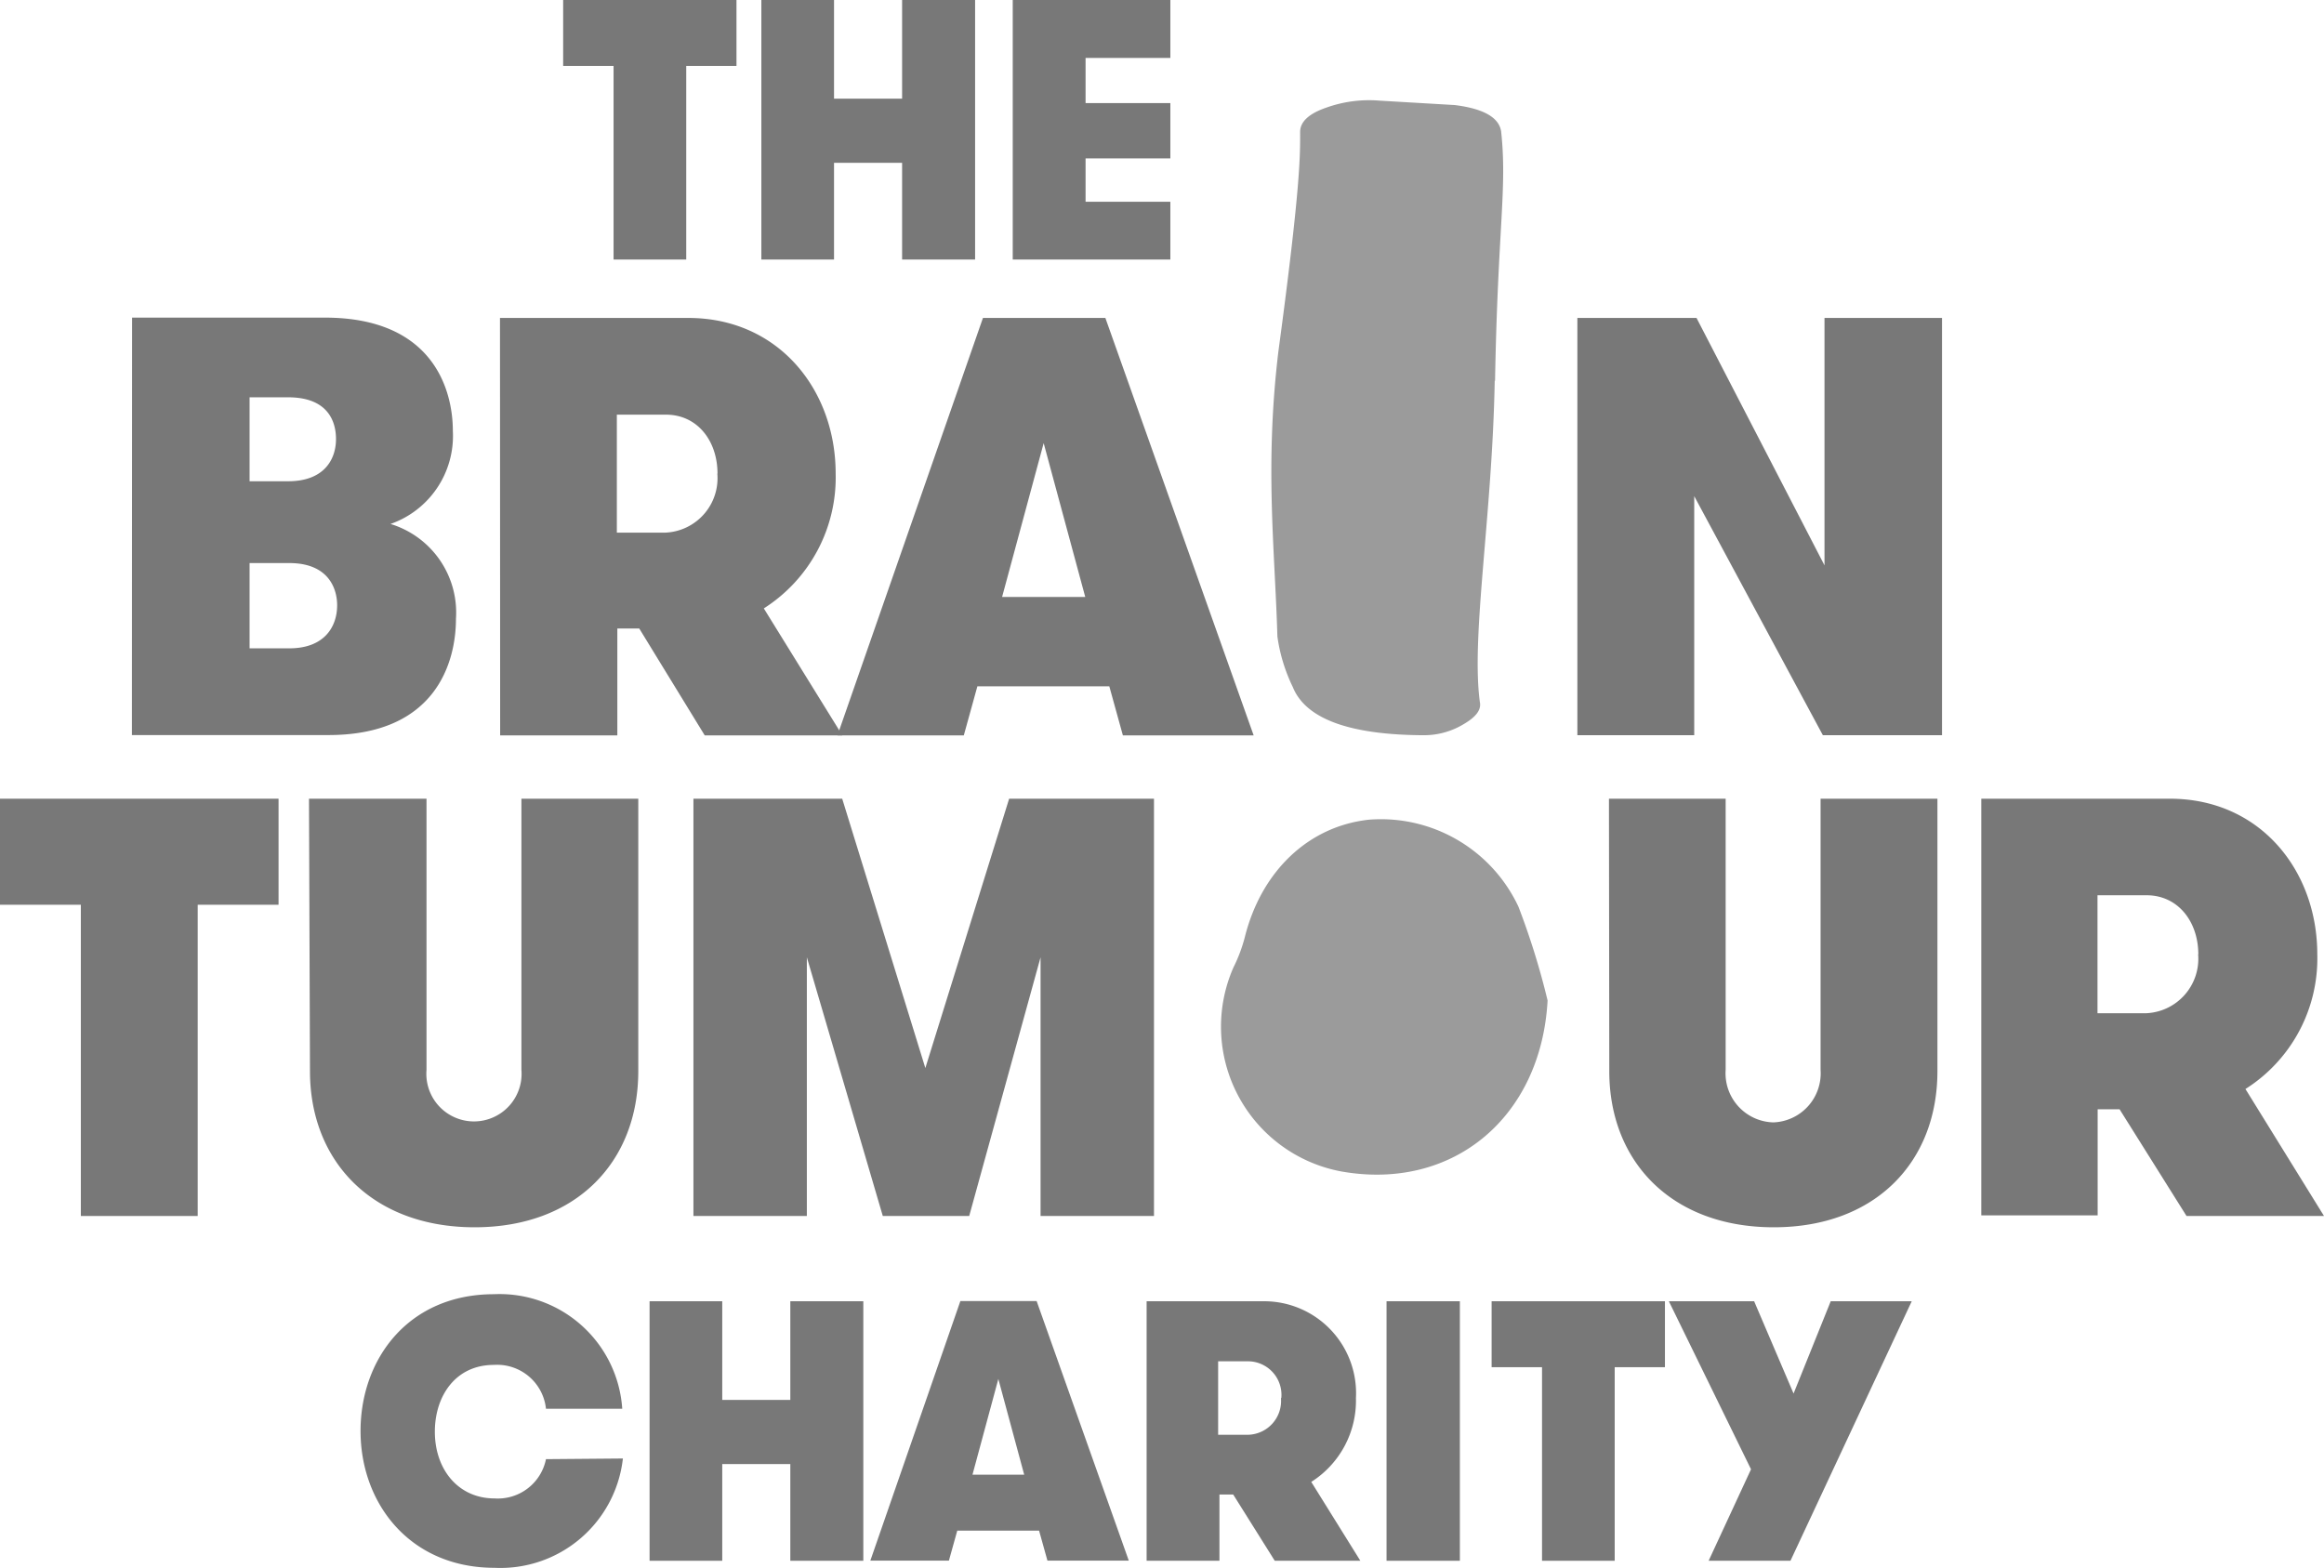 <svg id="Layer_1" data-name="Layer 1" xmlns="http://www.w3.org/2000/svg" viewBox="0 0 142 95.81"><defs><style>.cls-1{fill:#787878;}.cls-2{fill:#9b9b9b;}</style></defs><path class="cls-1" d="M365.19,284.14v5.21h2.43c2.17,0,2.92-1.35,2.92-2.63,0-1.05-.55-2.58-2.92-2.58Zm2.36-5c2.17,0,2.92-1.31,2.92-2.58,0-1.06-.48-2.55-2.92-2.55h-2.36v5.13Zm-9.54-10h11.78c6.58,0,7.82,4.37,7.82,6.93a5.7,5.7,0,0,1-3.81,5.68,5.66,5.66,0,0,1,4,5.79c0,2.62-1.2,7.11-7.79,7.11H358Z" transform="translate(-349.94 -249.73)"/><path class="cls-1" d="M393.78,278.67c0-2-1.23-3.6-3.15-3.6h-3v7.21h2.95a3.33,3.33,0,0,0,3.19-3.61m-13.28-9.51H392c5.49,0,9,4.37,9,9.51a9.48,9.48,0,0,1-4.39,8.24l4.8,7.76h-8.41L389,288.14h-1.34v6.53H380.5Z" transform="translate(-349.94 -249.73)"/><path class="cls-1" d="M413.71,276.81l-2.54,9.4h5.08Zm4.84,17.86-.83-3h-8.06l-.83,3h-7.72L410,269.16h7.48l9.06,25.51Z" transform="translate(-349.94 -249.73)"/><polygon class="cls-1" points="111.48 34.55 111.48 19.43 118.66 19.43 118.66 44.93 111.38 44.93 103.52 30.32 103.52 44.93 96.38 44.93 96.38 19.43 103.66 19.43 111.48 34.55"/><polygon class="cls-1" points="4.94 55.29 0 55.29 0 48.81 17.02 48.81 17.02 55.29 12.08 55.29 12.08 74.31 4.94 74.31 4.94 55.29"/><path class="cls-1" d="M368.82,298.54H376v16.57a2.91,2.91,0,1,0,5.8,0V298.54h7.14v16.65c0,5.53-3.78,9.54-10,9.54s-10.06-4-10.06-9.54Z" transform="translate(-349.94 -249.73)"/><polygon class="cls-1" points="70.51 74.31 63.58 74.31 63.58 58.5 59.22 74.31 53.94 74.31 49.3 58.5 49.3 74.31 42.37 74.31 42.37 48.81 51.46 48.81 56.54 65.27 61.66 48.81 70.51 48.81 70.51 74.31"/><path class="cls-1" d="M448.25,298.54h7.13v16.57a3,3,0,0,0,2.92,3.21,3,3,0,0,0,2.88-3.21V298.54h7.14v16.65c0,5.53-3.77,9.54-10,9.54s-10.05-4-10.05-9.54Z" transform="translate(-349.94 -249.73)"/><path class="cls-1" d="M484.26,308.05c0-2-1.24-3.61-3.16-3.61h-3v7.21h2.95a3.33,3.33,0,0,0,3.2-3.6M471,298.54h11.53c5.49,0,9,4.37,9,9.51a9.44,9.44,0,0,1-4.39,8.23l4.8,7.76h-8.4l-4.09-6.52h-1.34V324H471Z" transform="translate(-349.94 -249.73)"/><polygon class="cls-1" points="37.49 4.03 34.41 4.03 34.41 0 45 0 45 4.03 41.93 4.03 41.93 15.86 37.49 15.86 37.49 4.03"/><polygon class="cls-1" points="55.12 9.95 50.96 9.95 50.96 15.86 46.52 15.86 46.52 0 50.96 0 50.96 6.03 55.12 6.03 55.12 0 59.58 0 59.58 15.86 55.12 15.86 55.12 9.95"/><polygon class="cls-1" points="66.33 3.54 66.33 6.3 71.51 6.3 71.51 9.68 66.33 9.68 66.33 12.33 71.51 12.33 71.51 15.86 61.88 15.86 61.88 0 71.51 0 71.51 3.54 66.33 3.54"/><path class="cls-1" d="M388,338.86a7.53,7.53,0,0,1-7.84,6.68c-5.18,0-8.19-3.94-8.19-8.36s2.94-8.36,8.15-8.36a7.51,7.51,0,0,1,7.84,7h-4.66a3,3,0,0,0-3.18-2.68c-2.37,0-3.61,1.93-3.61,4.08,0,2.31,1.43,4.08,3.65,4.08a3,3,0,0,0,3.14-2.4Z" transform="translate(-349.94 -249.73)"/><polygon class="cls-1" points="48.29 89.47 44.13 89.47 44.13 95.38 39.69 95.38 39.69 79.52 44.13 79.52 44.13 85.55 48.29 85.55 48.29 79.52 52.75 79.52 52.75 95.38 48.29 95.38 48.29 89.47"/><path class="cls-1" d="M410.94,334l-1.58,5.85h3.16Zm3,11.1-.51-1.83h-5l-.51,1.83h-4.8l5.5-15.86h4.66l5.63,15.86Z" transform="translate(-349.94 -249.73)"/><path class="cls-1" d="M428.23,335.17a2.05,2.05,0,0,0-2-2.25h-1.86v4.49h1.84a2.07,2.07,0,0,0,2-2.24M420,329.25h7.18a5.62,5.62,0,0,1,5.61,5.92,5.88,5.88,0,0,1-2.73,5.12l3,4.82h-5.23l-2.54-4.05h-.84v4.05H420Z" transform="translate(-349.94 -249.73)"/><rect class="cls-1" x="84.72" y="79.52" width="4.48" height="15.86"/><polygon class="cls-1" points="94.22 83.55 91.14 83.55 91.14 79.52 101.73 79.52 101.73 83.55 98.66 83.55 98.66 95.38 94.22 95.38 94.22 83.55"/><polygon class="cls-1" points="109.4 95.38 104.4 95.38 106.99 89.79 101.97 79.52 107.18 79.52 109.59 85.16 111.86 79.52 116.81 79.52 109.4 95.38"/><path class="cls-2" d="M444.5,310.87c-.39,7.14-5.79,11.68-12.65,10.44a9,9,0,0,1-6.54-12.47A9.27,9.27,0,0,0,426,307c1-4,3.86-6.78,7.6-7.18a9.28,9.28,0,0,1,9.12,5.32,45.88,45.88,0,0,1,1.78,5.73" transform="translate(-349.94 -249.73)"/><path class="cls-2" d="M441.29,273c.17-9.45.75-11.75.37-15.25-.14-.85-1.08-1.38-2.83-1.6l-4.6-.27a7.75,7.75,0,0,0-3.23.42c-1.06.36-1.6.85-1.62,1.46,0,1.37.06,3.15-1.33,13.46-.84,7-.21,12.12-.06,17.4a10.29,10.29,0,0,0,.94,3.09c.78,1.94,3.44,2.93,8,2.95a4.68,4.68,0,0,0,2.43-.67c.81-.47,1.1-.91,1-1.37-.54-4.05.76-11.37.91-19.62" transform="translate(-349.94 -249.73)"/></svg>
